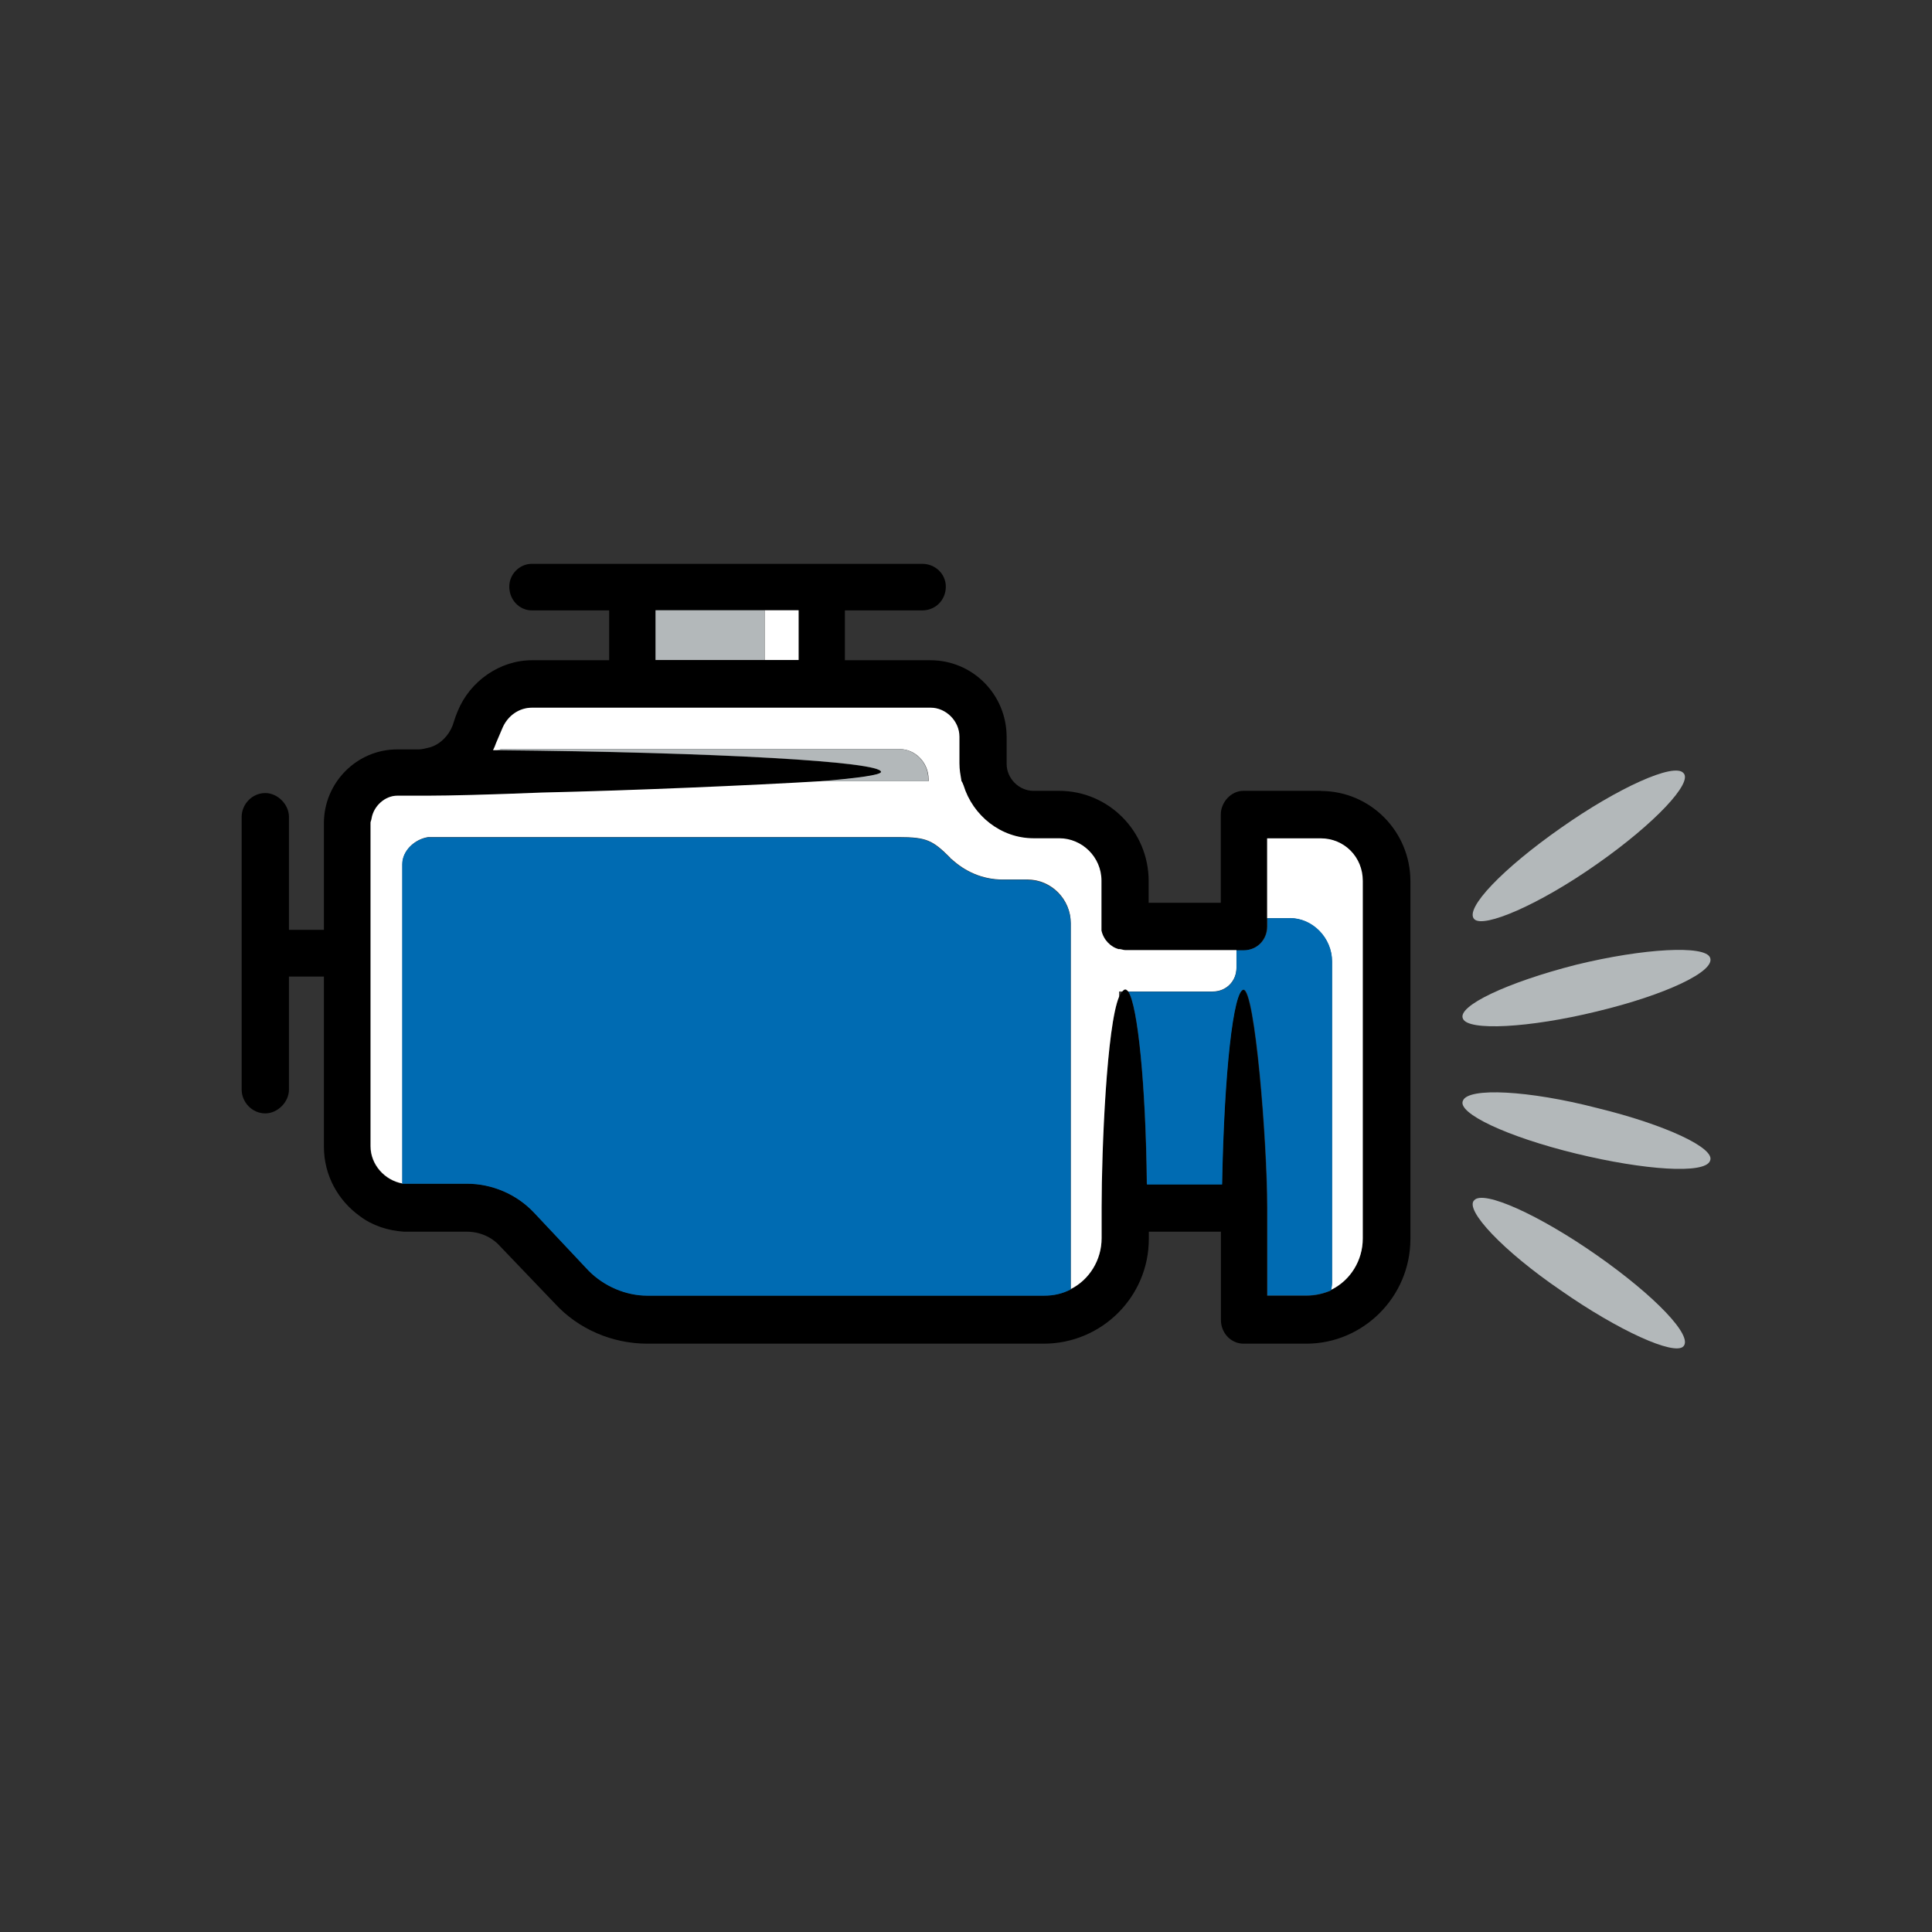 <?xml version="1.0" encoding="UTF-8"?> <svg xmlns="http://www.w3.org/2000/svg" width="96" height="96" viewBox="0 0 96 96" fill="none"><rect x="0" y="0" width="96" height="96" fill="#333333" stroke="none"/><path d="M39.684 30.323V32.8H32.568V30.323H39.684ZM61.791 49.18C61.28 49.18 60.821 53.303 60.718 58.814H56.981C56.93 53.869 56.522 49.952 56.062 49.283C56.011 49.232 55.96 49.18 55.908 49.18C55.857 49.18 55.806 49.232 55.755 49.283C55.704 49.334 55.653 49.437 55.602 49.54C54.989 50.981 54.733 57.117 54.733 59.998V61.541C54.733 62.621 54.12 63.598 53.201 64.069C52.792 64.275 52.383 64.377 51.872 64.377H32.174C31.101 64.377 30.028 63.914 29.254 63.143L26.539 60.255C25.671 59.329 24.445 58.814 23.211 58.814H19.985C19.117 58.66 18.401 57.888 18.401 56.962V40.883C18.401 40.832 18.452 40.729 18.452 40.678C18.555 40.06 19.117 39.546 19.73 39.546H21.262C22.284 39.546 24.386 39.494 26.89 39.392C31.444 39.289 37.327 39.083 40.808 38.826C42.596 38.671 43.778 38.517 43.778 38.363C43.778 37.848 35.589 37.385 24.693 37.282H24.488C24.539 37.18 24.59 37.077 24.642 36.922L24.948 36.202C25.204 35.585 25.766 35.173 26.43 35.173H46.231C46.997 35.173 47.661 35.842 47.661 36.614V37.951C47.661 38.26 47.712 38.517 47.763 38.826C47.815 38.877 47.815 38.929 47.865 39.032C48.325 40.523 49.705 41.662 51.347 41.662H52.624C53.748 41.662 54.719 42.588 54.719 43.771V46.248C54.821 46.711 55.179 47.071 55.587 47.174C55.69 47.174 55.792 47.225 55.894 47.225H61.777C62.441 47.225 62.952 46.711 62.952 46.042V41.662H65.616C66.791 41.662 67.71 42.588 67.71 43.771V61.548C67.71 62.628 67.097 63.606 66.178 64.076C66.178 64.076 66.126 64.076 66.126 64.128C65.769 64.282 65.36 64.385 64.9 64.385H62.959V60.005C62.959 56.705 62.346 49.188 61.784 49.188M65.623 39.296H61.784C61.171 39.296 60.66 39.862 60.66 40.479V44.859H57.076V43.779C57.076 41.302 55.084 39.296 52.624 39.296H51.347C50.632 39.296 50.019 38.679 50.019 37.959V36.621C50.019 34.512 48.333 32.807 46.231 32.807H41.983V30.331H45.822C46.486 30.331 46.997 29.816 46.997 29.147C46.997 28.53 46.486 28.016 45.822 28.016H26.43C25.817 28.016 25.306 28.53 25.306 29.147C25.306 29.816 25.817 30.331 26.43 30.331H30.269V32.807H26.43C24.846 32.807 23.357 33.836 22.744 35.335L22.642 35.592L22.488 36.055C22.284 36.57 21.875 36.981 21.364 37.136C21.16 37.187 20.956 37.238 20.803 37.238H19.73C17.737 37.238 16.095 38.885 16.095 40.898V46.204H14.358V40.589C14.358 39.972 13.796 39.406 13.183 39.406C12.519 39.406 12.008 39.972 12.008 40.589V54.141C12.008 54.758 12.519 55.324 13.183 55.324C13.796 55.324 14.358 54.758 14.358 54.141V48.526H16.095V56.977C16.095 58.417 16.81 59.66 17.883 60.431C18.496 60.894 19.263 61.151 20.087 61.203H23.211C23.824 61.203 24.437 61.46 24.846 61.923L27.561 64.76C28.736 66.046 30.429 66.766 32.166 66.766H51.865C54.733 66.766 57.084 64.444 57.084 61.563V61.203H60.667V65.583C60.667 66.251 61.178 66.766 61.791 66.766H64.915C67.732 66.766 70.082 64.444 70.082 61.563V43.786C70.082 41.31 68.09 39.303 65.63 39.303" fill="black"></path><path d="M55.6 47.165C55.191 47.062 54.834 46.702 54.732 46.239V43.762C54.732 42.579 53.761 41.653 52.637 41.653H51.36C49.725 41.653 48.338 40.521 47.878 39.022C47.827 38.919 47.827 38.868 47.776 38.816C47.725 38.508 47.674 38.251 47.674 37.942V36.604C47.674 35.833 47.01 35.164 46.243 35.164H26.442C25.778 35.164 25.216 35.576 24.961 36.193L24.654 36.913C24.603 37.067 24.552 37.17 24.501 37.273H24.705C24.808 37.273 24.859 37.222 24.91 37.222H44.711C45.477 37.222 46.141 37.891 46.141 38.714V38.816H40.821C37.339 39.022 31.457 39.279 26.902 39.382C24.392 39.485 22.297 39.537 21.275 39.537H19.742C19.129 39.537 18.567 40.051 18.465 40.668C18.465 40.72 18.414 40.823 18.414 40.874V56.953C18.414 57.879 19.129 58.651 19.998 58.805V42.932C19.998 42.263 20.611 41.697 21.275 41.594H44.66C46.039 41.594 46.346 41.749 47.221 42.623C47.221 42.623 47.221 42.675 47.273 42.675C47.937 43.292 48.805 43.703 49.834 43.703H51.06C52.236 43.703 53.206 44.681 53.206 45.864V64.052C54.126 63.589 54.739 62.612 54.739 61.524V59.981C54.739 57.093 54.994 50.964 55.607 49.524V49.266H55.761C55.812 49.215 55.863 49.163 55.914 49.163C55.965 49.163 56.016 49.215 56.067 49.266H60.264C60.928 49.266 61.439 48.752 61.439 48.083V47.209H55.914C55.812 47.209 55.71 47.157 55.607 47.157" fill="white"></path><path d="M65.629 41.656H62.965V45.625H64.089C65.213 45.625 66.183 46.602 66.183 47.785V63.607C66.183 63.761 66.183 63.916 66.132 64.121C66.132 64.07 66.183 64.07 66.183 64.07C67.103 63.607 67.716 62.63 67.716 61.542V43.765C67.716 42.582 66.797 41.656 65.621 41.656" fill="white"></path><path d="M39.682 30.324H37.996V32.793H39.682V30.324Z" fill="white"></path><path d="M43.777 38.354C43.777 38.509 42.602 38.663 40.807 38.817H46.127V38.715C46.127 37.891 45.463 37.223 44.697 37.223H24.896C24.845 37.223 24.794 37.274 24.691 37.274C35.588 37.377 43.777 37.84 43.777 38.354Z" fill="#B3B8BA"></path><path d="M64.099 45.624H62.975V46.036C62.975 46.705 62.464 47.219 61.8 47.219H61.442V48.094C61.442 48.763 60.931 49.277 60.267 49.277H56.07C56.53 49.946 56.939 53.862 56.99 58.86H60.727C60.829 53.297 61.289 49.174 61.8 49.174C62.362 49.174 62.975 56.699 62.975 59.991V64.371H64.916C65.376 64.371 65.785 64.268 66.142 64.114C66.193 63.908 66.193 63.754 66.193 63.6V47.778C66.193 46.595 65.223 45.617 64.099 45.617" fill="#006BB2"></path><path d="M51.047 43.718H49.821C48.799 43.718 47.931 43.307 47.259 42.69C47.208 42.69 47.208 42.638 47.208 42.638C46.339 41.764 46.033 41.609 44.646 41.609H21.262C20.598 41.712 19.984 42.278 19.984 42.947V58.82H23.21C24.436 58.82 25.67 59.335 26.538 60.261L29.253 63.149C30.02 63.92 31.093 64.383 32.173 64.383H51.872C52.383 64.383 52.791 64.28 53.2 64.075V45.886C53.2 44.703 52.229 43.726 51.054 43.726" fill="#006BB2"></path><path d="M37.997 30.324H32.574V32.793H37.997V30.324Z" fill="#B3B8BA"></path><path d="M79.342 50.259C82.773 49.436 85.276 48.252 84.969 47.577C84.714 46.959 81.692 47.114 78.32 47.937C74.89 48.811 72.387 49.994 72.693 50.619C72.949 51.236 75.97 51.082 79.342 50.259Z" fill="#B3B8BA"></path><path d="M79.344 42.94C82.213 40.934 84.154 38.869 83.643 38.406C83.183 37.891 80.417 39.126 77.556 41.14C74.688 43.146 72.746 45.159 73.257 45.674C73.717 46.137 76.483 44.954 79.344 42.94Z" fill="#B3B8BA"></path><path d="M79.342 55.052C75.963 54.178 72.949 54.023 72.693 54.692C72.387 55.309 74.897 56.492 78.32 57.323C81.7 58.146 84.714 58.352 84.969 57.683C85.276 57.066 82.765 55.883 79.342 55.052Z" fill="#B3B8BA"></path><path d="M79.344 62.37C76.476 60.363 73.717 59.121 73.257 59.636C72.746 60.099 74.688 62.164 77.556 64.119C80.425 66.125 83.183 67.367 83.643 66.904C84.154 66.389 82.213 64.376 79.344 62.37Z" fill="#B3B8BA"></path></svg> 